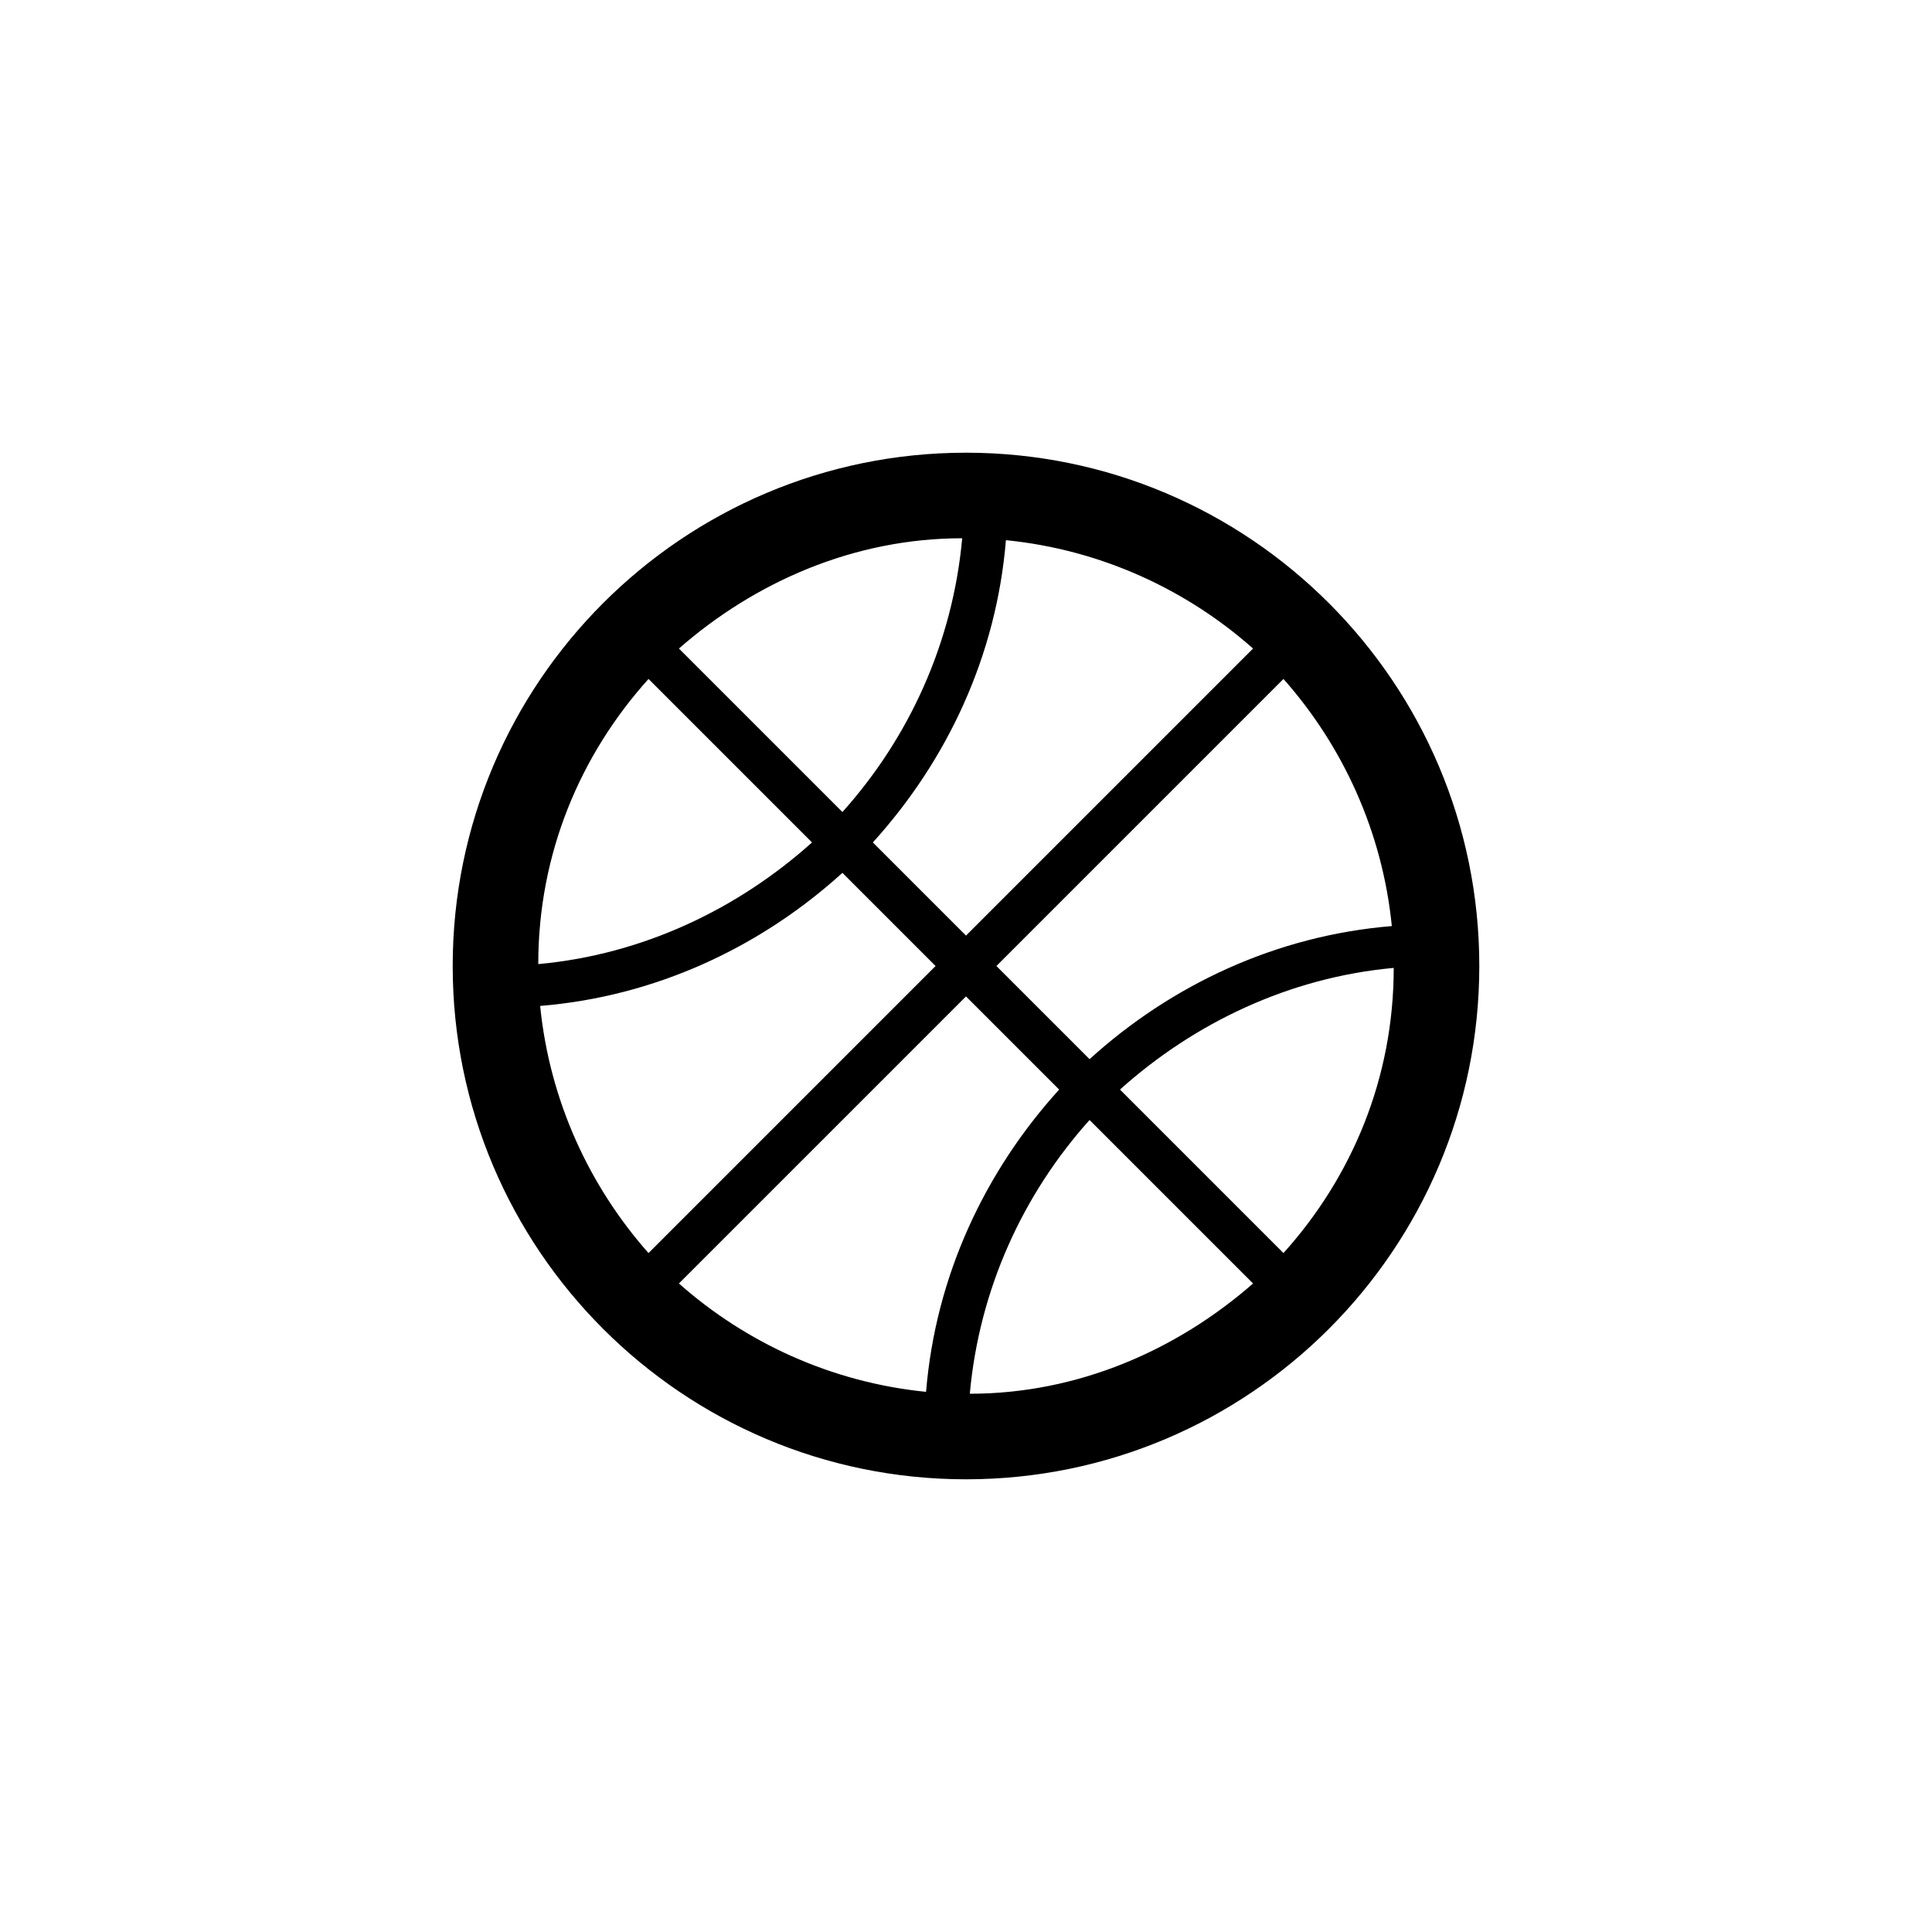 <?xml version="1.0" encoding="UTF-8"?>
<!-- Uploaded to: SVG Repo, www.svgrepo.com, Generator: SVG Repo Mixer Tools -->
<svg fill="#000000" width="800px" height="800px" version="1.1" viewBox="144 144 512 512" xmlns="http://www.w3.org/2000/svg">
 <path d="m400 263.97c-75.066 0-136.03 60.961-136.03 136.03s60.961 136.03 136.03 136.03 136.03-60.961 136.03-136.03-60.961-136.03-136.03-136.03zm112.85 125.45c-30.73 2.519-58.441 15.617-80.105 35.266l-24.688-24.684 76.074-76.074c15.621 17.629 26.199 40.301 28.719 65.492zm-102.27-102.27c25.191 2.519 47.863 13.098 65.496 28.719l-76.074 76.074-24.688-24.688c19.648-21.664 32.746-49.371 35.266-80.105zm-11.586-0.504c-2.519 27.711-14.109 52.902-31.742 72.551l-43.328-43.328c20.152-17.633 46.352-29.223 75.07-29.223zm-83.129 37.281 43.328 43.328c-19.648 17.633-44.84 29.727-72.547 32.242-0.004-29.219 11.082-55.418 29.219-75.57zm-28.719 86.656c30.73-2.519 58.441-15.617 80.105-35.266l24.688 24.688-76.074 76.074c-15.617-17.633-26.199-40.305-28.719-65.496zm102.27 102.27c-25.191-2.519-47.863-13.098-65.496-28.719l76.078-76.074 24.688 24.688c-19.652 21.664-32.75 49.375-35.27 80.105zm11.59 0.504c2.516-27.711 14.105-52.898 31.738-72.547l43.328 43.328c-20.152 17.633-46.352 29.219-75.066 29.219zm83.125-37.281-43.328-43.328c19.648-17.633 44.84-29.727 72.547-32.242 0.004 29.219-11.078 55.418-29.219 75.57z"/>
</svg>